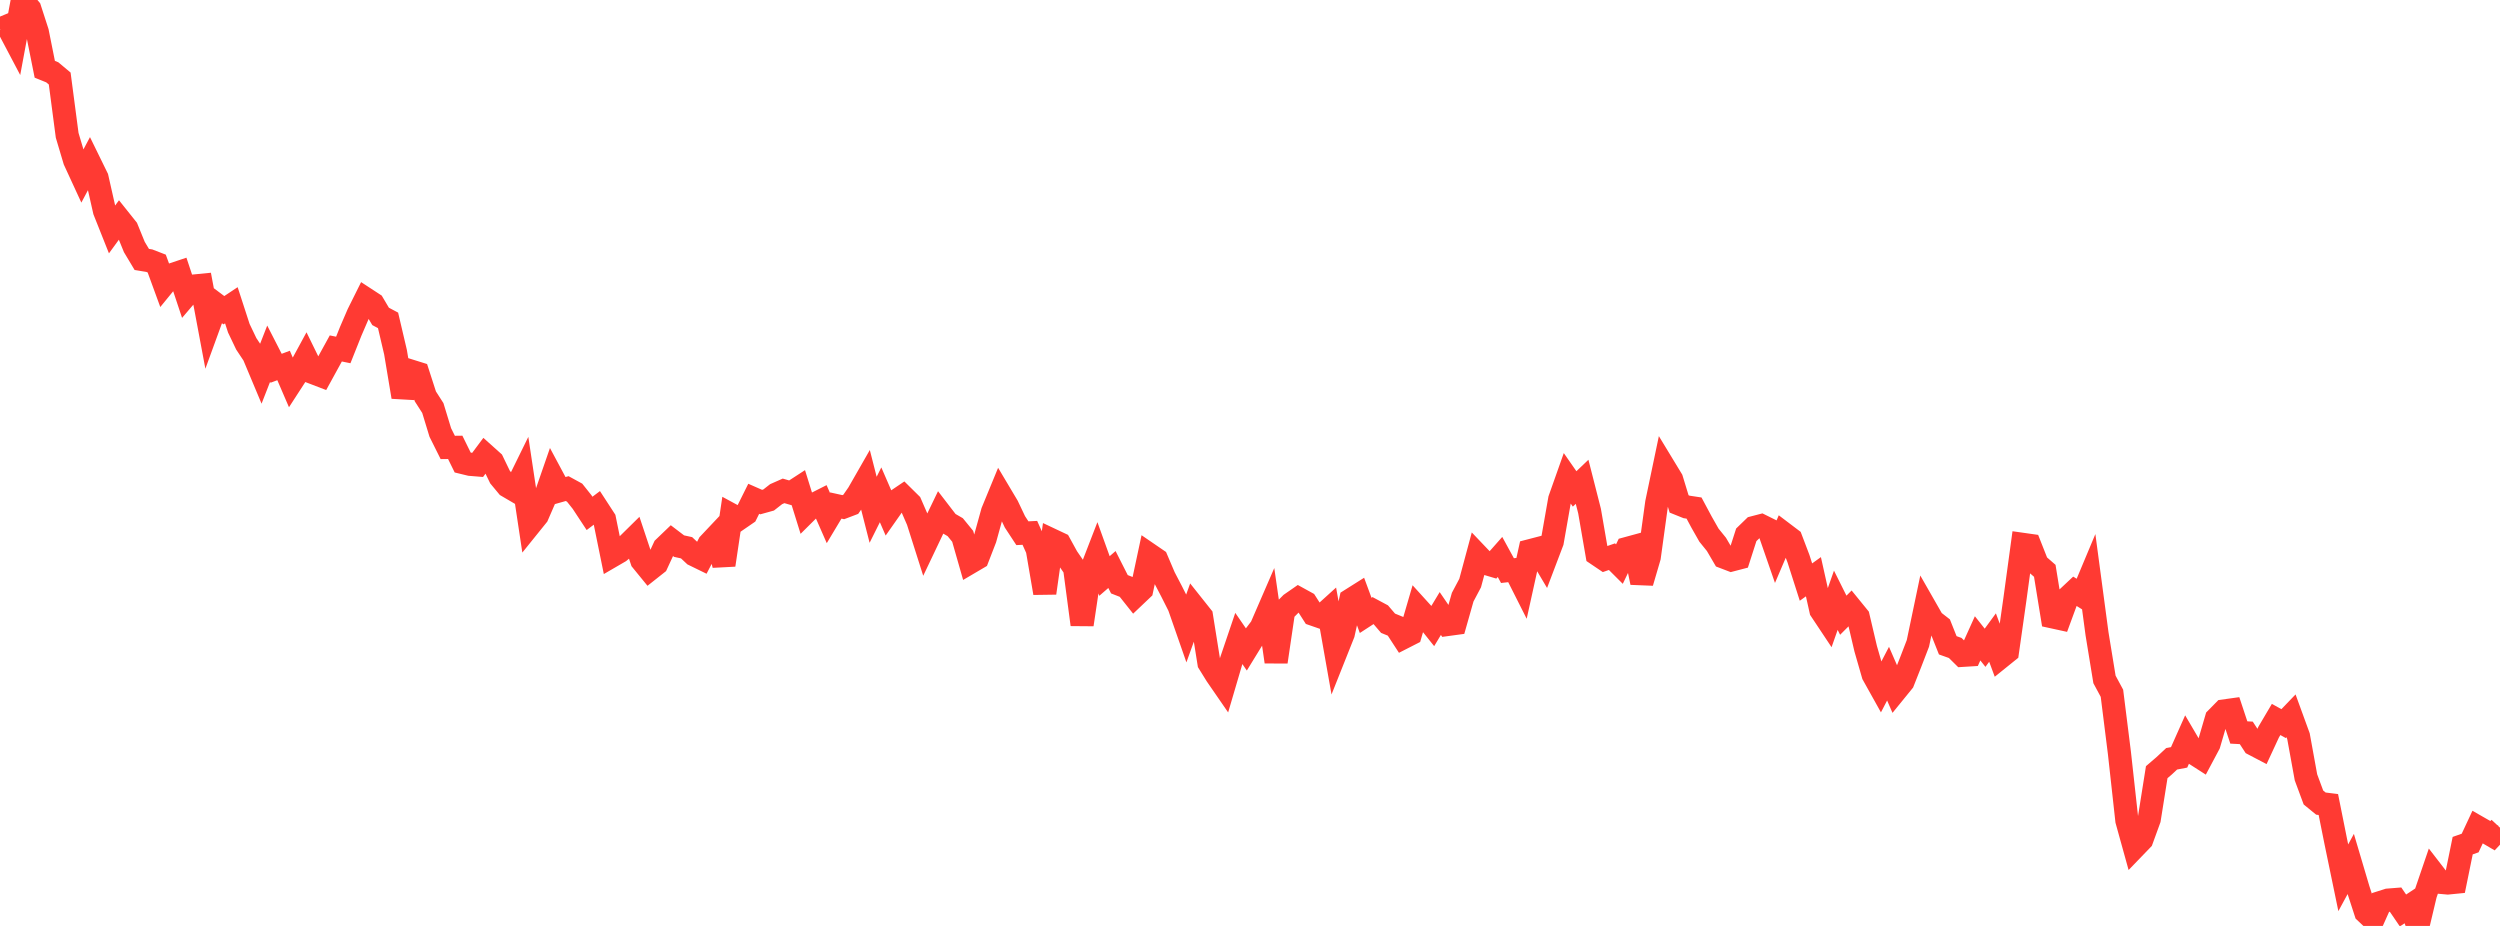 <?xml version="1.0" standalone="no"?>
<!DOCTYPE svg PUBLIC "-//W3C//DTD SVG 1.1//EN" "http://www.w3.org/Graphics/SVG/1.1/DTD/svg11.dtd">

<svg width="135" height="50" viewBox="0 0 135 50" preserveAspectRatio="none" 
  xmlns="http://www.w3.org/2000/svg"
  xmlns:xlink="http://www.w3.org/1999/xlink">


<polyline points="0.0, 1.572 0.403, 1.405 0.806, 2.169 1.209, 0.0 1.612, 0.484 2.015, 1.73 2.418, 3.741 2.821, 3.904 3.224, 4.241 3.627, 7.307 4.03, 8.66 4.433, 9.535 4.836, 8.778 5.239, 9.601 5.642, 11.384 6.045, 12.397 6.448, 11.844 6.851, 12.349 7.254, 13.338 7.657, 14.011 8.06, 14.076 8.463, 14.232 8.866, 15.334 9.269, 14.841 9.672, 14.706 10.075, 15.918 10.478, 15.446 10.881, 15.406 11.284, 17.555 11.687, 16.45 12.09, 16.752 12.493, 16.484 12.896, 17.724 13.299, 18.567 13.701, 19.172 14.104, 20.133 14.507, 19.101 14.91, 19.887 15.313, 19.735 15.716, 20.67 16.119, 20.048 16.522, 19.306 16.925, 20.129 17.328, 20.284 17.731, 19.549 18.134, 18.816 18.537, 18.898 18.94, 17.887 19.343, 16.952 19.746, 16.142 20.149, 16.405 20.552, 17.086 20.955, 17.3 21.358, 19.019 21.761, 21.433 22.164, 20.032 22.567, 20.158 22.97, 21.406 23.373, 22.034 23.776, 23.354 24.179, 24.162 24.582, 24.157 24.985, 24.975 25.388, 25.073 25.791, 25.106 26.194, 24.566 26.597, 24.927 27.0, 25.761 27.403, 26.247 27.806, 26.483 28.209, 25.662 28.612, 28.339 29.015, 27.839 29.418, 26.91 29.821, 25.746 30.224, 26.498 30.627, 26.384 31.03, 26.604 31.433, 27.111 31.836, 27.723 32.239, 27.42 32.642, 28.04 33.045, 30.021 33.448, 29.787 33.851, 29.454 34.254, 29.057 34.657, 30.267 35.06, 30.761 35.463, 30.442 35.866, 29.571 36.269, 29.184 36.672, 29.491 37.075, 29.579 37.478, 29.956 37.881, 30.153 38.284, 29.377 38.687, 28.95 39.09, 30.508 39.493, 27.801 39.896, 28.019 40.299, 27.742 40.701, 26.935 41.104, 27.112 41.507, 27 41.91, 26.685 42.313, 26.507 42.716, 26.623 43.119, 26.361 43.522, 27.657 43.925, 27.257 44.328, 27.053 44.731, 27.971 45.134, 27.298 45.537, 27.387 45.94, 27.234 46.343, 26.654 46.746, 25.95 47.149, 27.529 47.552, 26.72 47.955, 27.648 48.358, 27.074 48.761, 26.802 49.164, 27.2 49.567, 28.125 49.97, 29.394 50.373, 28.547 50.776, 27.71 51.179, 28.234 51.582, 28.467 51.985, 28.96 52.388, 30.369 52.791, 30.132 53.194, 29.091 53.597, 27.635 54.0, 26.655 54.403, 27.332 54.806, 28.18 55.209, 28.794 55.612, 28.774 56.015, 29.67 56.418, 32.023 56.821, 29.172 57.224, 29.362 57.627, 30.096 58.03, 30.682 58.433, 33.727 58.836, 31.026 59.239, 29.984 59.642, 31.104 60.045, 30.754 60.448, 31.55 60.851, 31.708 61.254, 32.215 61.657, 31.832 62.06, 29.944 62.463, 30.22 62.866, 31.166 63.269, 31.939 63.672, 32.739 64.075, 33.895 64.478, 32.773 64.881, 33.28 65.284, 35.801 65.687, 36.451 66.09, 37.036 66.493, 35.666 66.896, 34.477 67.299, 35.063 67.701, 34.408 68.104, 33.877 68.507, 32.947 68.91, 35.739 69.313, 33.01 69.716, 32.603 70.119, 32.323 70.522, 32.545 70.925, 33.174 71.328, 33.314 71.731, 32.949 72.134, 35.228 72.537, 34.216 72.94, 32.393 73.343, 32.139 73.746, 33.231 74.149, 32.969 74.552, 33.185 74.955, 33.655 75.358, 33.82 75.761, 34.439 76.164, 34.233 76.567, 32.851 76.97, 33.295 77.373, 33.8 77.776, 33.13 78.179, 33.72 78.582, 33.665 78.985, 32.246 79.388, 31.486 79.791, 29.988 80.194, 30.411 80.597, 30.531 81.0, 30.075 81.403, 30.813 81.806, 30.767 82.209, 31.566 82.612, 29.741 83.015, 29.636 83.418, 30.316 83.821, 29.254 84.224, 26.962 84.627, 25.823 85.03, 26.402 85.433, 26.017 85.836, 27.598 86.239, 29.928 86.642, 30.2 87.045, 30.06 87.448, 30.462 87.851, 29.621 88.254, 29.511 88.657, 31.456 89.06, 30.082 89.463, 27.152 89.866, 25.228 90.269, 25.892 90.672, 27.212 91.075, 27.374 91.478, 27.435 91.881, 28.188 92.284, 28.898 92.687, 29.396 93.09, 30.085 93.493, 30.239 93.896, 30.134 94.299, 28.88 94.701, 28.491 95.104, 28.386 95.507, 28.586 95.91, 29.748 96.313, 28.806 96.716, 29.111 97.119, 30.172 97.522, 31.432 97.925, 31.143 98.328, 32.953 98.731, 33.559 99.134, 32.414 99.537, 33.222 99.94, 32.818 100.343, 33.313 100.746, 35.028 101.149, 36.428 101.552, 37.151 101.955, 36.378 102.358, 37.304 102.761, 36.809 103.164, 35.789 103.567, 34.743 103.97, 32.817 104.373, 33.522 104.776, 33.835 105.179, 34.846 105.582, 34.99 105.985, 35.388 106.388, 35.363 106.791, 34.47 107.194, 34.979 107.597, 34.428 108.0, 35.513 108.403, 35.188 108.806, 32.352 109.209, 29.394 109.612, 29.451 110.015, 30.472 110.418, 30.824 110.821, 33.306 111.224, 33.394 111.627, 32.298 112.03, 31.92 112.433, 32.17 112.836, 31.208 113.239, 34.223 113.642, 36.689 114.045, 37.437 114.448, 40.654 114.851, 44.306 115.254, 45.759 115.657, 45.341 116.06, 44.233 116.463, 41.698 116.866, 41.352 117.269, 40.975 117.672, 40.898 118.075, 39.993 118.478, 40.679 118.881, 40.938 119.284, 40.181 119.687, 38.803 120.09, 38.393 120.493, 38.337 120.896, 39.554 121.299, 39.575 121.701, 40.192 122.104, 40.403 122.507, 39.534 122.91, 38.851 123.313, 39.074 123.716, 38.655 124.119, 39.761 124.522, 41.977 124.925, 43.064 125.328, 43.394 125.731, 43.444 126.134, 45.454 126.537, 47.4 126.94, 46.656 127.343, 48.015 127.746, 49.257 128.149, 49.637 128.552, 48.735 128.955, 48.607 129.358, 48.575 129.761, 49.166 130.164, 48.899 130.567, 50.0 130.97, 48.303 131.373, 47.123 131.776, 47.645 132.179, 47.681 132.582, 47.641 132.985, 45.665 133.388, 45.523 133.791, 44.661 134.194, 44.892 134.597, 45.128 135.0, 44.694" fill="none" stroke="#ff3a33" stroke-width="1.25"/>

</svg>